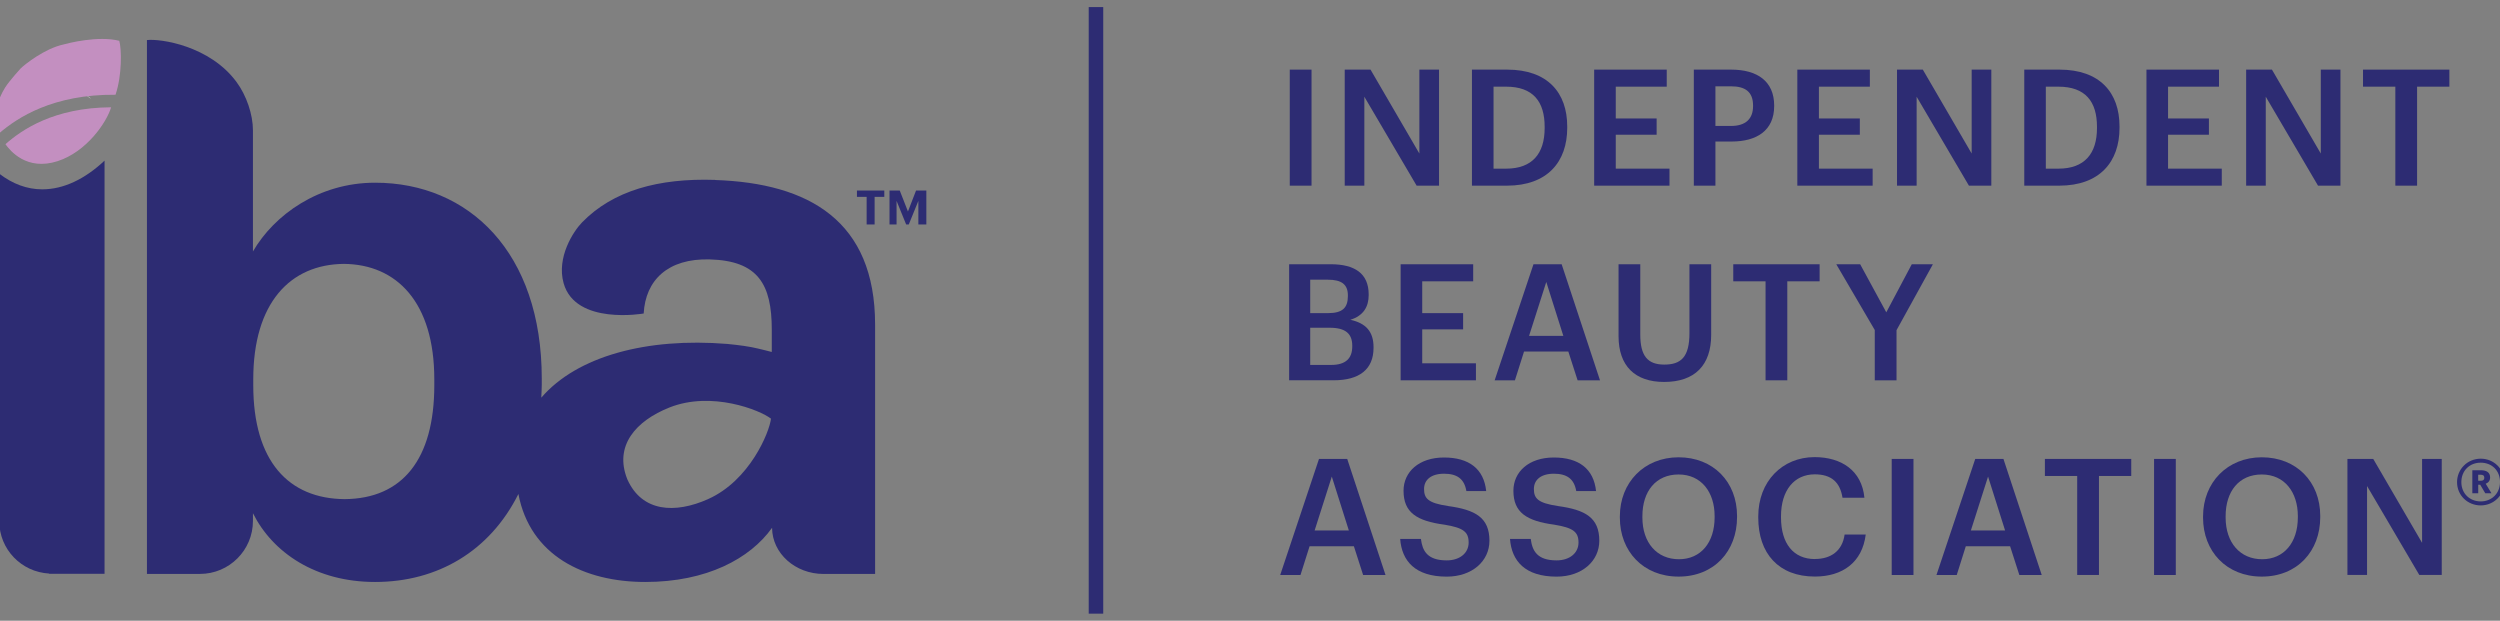 <?xml version="1.0" encoding="UTF-8"?><svg id="Layer_1" xmlns="http://www.w3.org/2000/svg" viewBox="0 0 720 178.77"><rect x="0" y="0" width="720" height="178.77" fill="#808080" stroke="none"/><defs><style>.cls-1{fill:#fff;}.cls-2{fill:#c38fc0;}.cls-3{fill:#2d2c73;}</style></defs><path class="cls-1" d="M51.7,25.42c-.46.37-.94.68-1.41,1.02.47-.35.95-.65,1.41-1.02Z"/><path class="cls-1" d="M23.36,26.18c.86.82,1.73,1.49,2.61,2.12h.13c-.92-.65-1.85-1.27-2.74-2.12Z"/><path class="cls-3" d="M249.59,56.7h-2.79v-1.82h7.88v1.82h-2.79v7.94h-2.3v-7.94ZM256.19,54.88h2.94l2.36,6.03,2.33-6.03h2.97v9.76h-2.3v-6.79l-2.76,6.79h-.76l-2.76-6.79v6.79h-2.03v-9.76Z"/><path class="cls-3" d="M707.63,138.86c0-3.73,3-6.76,6.82-6.76s6.79,3,6.79,6.73-3,6.73-6.79,6.73-6.82-2.91-6.82-6.7ZM720,138.83c0-3.31-2.33-5.58-5.55-5.58s-5.58,2.3-5.58,5.61,2.46,5.55,5.58,5.55,5.55-2.27,5.55-5.58ZM712.02,135.43h2.49c1.64,0,2.64.67,2.64,2.06v.03c0,.97-.55,1.52-1.27,1.79l1.67,2.76h-1.79l-1.45-2.46h-.58v2.46h-1.7v-6.64ZM714.45,138.46c.67,0,1.03-.27,1.03-.85v-.03c0-.64-.4-.85-1.03-.85h-.73v1.73h.73Z"/><path class="cls-2" d="M34.34,11.75c-6.1-1.54-14.85.72-15.97,1.04-5.61,1.19-11.35,5.89-12.4,6.9,0,0-3.26,3.56-4.49,5.52-1.22,1.96-2.08,3.99-2.48,6.02-.48,2.41-.21,4.82.75,7.17,5.29-4.55,15.51-11.27,33.52-11.11,1.92-5.67,1.75-13.22,1.08-15.54Z"/><path class="cls-2" d="M16.63,46.4c8.31-2.7,14.09-11.14,15.37-15.5-16.51.09-25.77,6.51-30.43,10.63,1.37,1.91,6.14,7.77,15.06,4.87Z"/><rect class="cls-3" x="371.45" y="20.05" width="6.27" height="33.42"/><polygon class="cls-3" points="392.93 27.86 407.99 53.47 414.44 53.47 414.44 20.05 408.78 20.05 408.78 44.22 394.71 20.05 387.28 20.05 387.28 53.47 392.93 53.47 392.93 27.86"/><path class="cls-3" d="M451.36,36.83v-.42c0-9.72-5.65-16.36-17.3-16.36h-10.14v33.42h10.05c11.74,0,17.39-6.92,17.39-16.64ZM430.14,48.57v-23.61h3.6c7.85,0,11.12,4.35,11.12,11.55v.37c0,7.39-3.6,11.69-11.08,11.69h-3.64Z"/><polygon class="cls-3" points="480.81 48.57 465.34 48.57 465.34 38.8 477.11 38.8 477.11 34.12 465.34 34.12 465.34 24.96 480.02 24.96 480.02 20.05 459.12 20.05 459.12 53.47 480.81 53.47 480.81 48.57"/><path class="cls-3" d="M494.04,40.76h4.67c7.16,0,12.25-3.13,12.25-10.19v-.19c0-7.01-4.91-10.33-12.39-10.33h-10.75v33.42h6.22v-12.71ZM494.04,24.86h4.53c3.98,0,6.31,1.54,6.31,5.52v.19c0,3.69-2.19,5.7-6.31,5.7h-4.53v-11.41Z"/><polygon class="cls-3" points="539.32 48.57 523.85 48.57 523.85 38.8 535.63 38.8 535.63 34.12 523.85 34.12 523.85 24.96 538.52 24.96 538.52 20.05 517.63 20.05 517.63 53.47 539.32 53.47 539.32 48.57"/><polygon class="cls-3" points="551.99 27.86 567.05 53.47 573.5 53.47 573.5 20.05 567.84 20.05 567.84 44.22 553.77 20.05 546.34 20.05 546.34 53.47 551.99 53.47 551.99 27.86"/><path class="cls-3" d="M610.42,36.83v-.42c0-9.72-5.65-16.36-17.29-16.36h-10.14v33.42h10.04c11.74,0,17.39-6.92,17.39-16.64ZM589.2,48.57v-23.61h3.6c7.86,0,11.13,4.35,11.13,11.55v.37c0,7.39-3.6,11.69-11.08,11.69h-3.65Z"/><polygon class="cls-3" points="639.87 48.57 624.4 48.57 624.4 38.8 636.17 38.8 636.17 34.12 624.4 34.12 624.4 24.96 639.07 24.96 639.07 20.05 618.18 20.05 618.18 53.47 639.87 53.47 639.87 48.57"/><polygon class="cls-3" points="668.39 44.22 654.32 20.05 646.89 20.05 646.89 53.47 652.54 53.47 652.54 27.86 667.59 53.47 674.05 53.47 674.05 20.05 668.39 20.05 668.39 44.22"/><polygon class="cls-3" points="680.55 20.05 680.55 24.96 689.86 24.96 689.86 53.47 696.12 53.47 696.12 24.96 705.42 24.96 705.42 20.05 680.55 20.05"/><path class="cls-3" d="M395.58,100.18v-.18c0-4.44-2.15-6.92-6.68-7.9,3.79-1.17,5.28-3.79,5.28-7.11v-.19c0-6.08-4.07-8.7-10.94-8.7h-11.97v33.42h12.86c7.34,0,11.45-3.13,11.45-9.35ZM377.34,80.55h5.05c3.98,0,5.8,1.35,5.8,4.53v.19c0,3.41-1.59,4.91-5.7,4.91h-5.15v-9.63ZM377.34,105.09v-10.7h5.62c4.58,0,6.49,1.73,6.49,5.19v.19c0,3.46-1.92,5.33-6.07,5.33h-6.04Z"/><polygon class="cls-3" points="424.28 81.02 424.28 76.11 403.38 76.11 403.38 109.53 425.07 109.53 425.07 104.63 409.6 104.63 409.6 94.86 421.38 94.86 421.38 90.18 409.6 90.18 409.6 81.02 424.28 81.02"/><path class="cls-3" d="M441.64,76.11l-11.18,33.42h5.84l2.62-8.28h12.76l2.67,8.28h6.45l-11.04-33.42h-8.13ZM440.37,96.73l4.96-15.52,4.91,15.52h-9.86Z"/><path class="cls-3" d="M479.27,110c8.84,0,13.55-4.82,13.55-13.56v-20.33h-6.26v19.82c0,6.91-2.43,9.07-7.25,9.07s-6.91-2.52-6.91-8.65v-20.24h-6.26v20.71c0,8.6,4.77,13.18,13.13,13.18Z"/><polygon class="cls-3" points="514.74 109.53 514.74 81.02 524.05 81.02 524.05 76.11 499.18 76.11 499.18 81.02 508.48 81.02 508.48 109.53 514.74 109.53"/><polygon class="cls-3" points="543.25 89.95 535.73 76.11 528.85 76.11 539.93 95.04 539.93 109.53 546.2 109.53 546.2 95.09 556.67 76.11 550.59 76.11 543.25 89.95"/><path class="cls-3" d="M379.87,132.17l-11.17,33.43h5.84l2.62-8.28h12.76l2.66,8.28h6.45l-11.03-33.43h-8.14ZM378.61,152.78l4.95-15.52,4.91,15.52h-9.87Z"/><path class="cls-3" d="M417.05,145.73c-5.8-.85-6.92-2.2-6.92-4.91,0-2.57,1.96-4.39,5.75-4.39s5.84,1.5,6.44,5h5.7c-.65-6.4-4.96-9.67-12.15-9.67s-11.65,4.12-11.65,9.58c0,6.26,3.79,8.7,11.79,9.77,5.42.89,6.96,2.06,6.96,5.14s-2.61,5.14-6.31,5.14c-5.65,0-7.01-2.8-7.43-6.17h-5.98c.47,6.31,4.3,10.85,13.41,10.85,7.39,0,12.3-4.54,12.3-10.33,0-6.69-4.07-8.93-11.92-10Z"/><path class="cls-3" d="M448.68,145.73c-5.79-.85-6.92-2.2-6.92-4.91,0-2.57,1.96-4.39,5.75-4.39s5.84,1.5,6.45,5h5.7c-.66-6.4-4.96-9.67-12.16-9.67s-11.64,4.12-11.64,9.58c0,6.26,3.79,8.7,11.78,9.77,5.42.89,6.97,2.06,6.97,5.14s-2.62,5.14-6.31,5.14c-5.65,0-7.01-2.8-7.44-6.17h-5.98c.47,6.31,4.31,10.85,13.42,10.85,7.38,0,12.3-4.54,12.3-10.33,0-6.69-4.07-8.93-11.93-10Z"/><path class="cls-3" d="M483.44,131.7c-9.91,0-16.92,7.25-16.92,17.02v.37c0,9.63,6.68,16.97,16.92,16.97s16.83-7.34,16.83-17.11v-.37c0-9.82-6.87-16.88-16.83-16.88ZM493.81,149c0,7.24-3.97,12.06-10.28,12.06s-10.52-4.72-10.52-12.02v-.37c0-7.2,3.89-12.02,10.43-12.02s10.37,5.1,10.37,11.97v.38Z"/><path class="cls-3" d="M522.7,161.01c-6.17,0-9.77-4.44-9.77-11.97v-.37c0-7.48,3.83-12.06,9.72-12.06,4.81,0,7.29,2.29,7.99,6.73h6.31c-.75-7.86-6.68-11.69-14.35-11.69-9.3,0-16.22,7.01-16.22,17.06v.37c0,10.28,5.84,16.97,16.31,16.97,7.95,0,13.65-4.07,14.64-12.11h-6.08c-.65,4.72-3.93,7.05-8.56,7.05Z"/><rect class="cls-3" x="544.81" y="132.17" width="6.27" height="33.43"/><path class="cls-3" d="M568.87,132.17l-11.17,33.43h5.84l2.61-8.28h12.76l2.66,8.28h6.45l-11.03-33.43h-8.14ZM567.61,152.78l4.95-15.52,4.91,15.52h-9.86Z"/><polygon class="cls-3" points="588.93 137.08 598.23 137.08 598.23 165.59 604.5 165.59 604.5 137.08 613.8 137.08 613.8 132.17 588.93 132.17 588.93 137.08"/><rect class="cls-3" x="620.37" y="132.17" width="6.26" height="33.43"/><path class="cls-3" d="M651.4,131.7c-9.9,0-16.92,7.25-16.92,17.02v.37c0,9.63,6.69,16.97,16.92,16.97s16.83-7.34,16.83-17.11v-.37c0-9.82-6.87-16.88-16.83-16.88ZM661.78,149c0,7.24-3.98,12.06-10.28,12.06s-10.52-4.72-10.52-12.02v-.37c0-7.2,3.88-12.02,10.42-12.02s10.38,5.1,10.38,11.97v.38Z"/><polygon class="cls-3" points="697.56 156.34 683.49 132.17 676.06 132.17 676.06 165.59 681.71 165.59 681.71 139.98 696.76 165.59 703.22 165.59 703.22 132.17 697.56 132.17 697.56 156.34"/><rect class="cls-3" x="313.55" y="2.04" width="4.18" height="174.69"/><path class="cls-3" d="M-.21,50.01v100.09c0,8.09,6.36,14.65,14.35,15.08,0,.03.01.05.01.08h15.96V46.26c-5.66,5.33-11.81,8.27-17.94,8.27-4.39,0-8.56-1.57-12.38-4.51Z"/><path class="cls-3" d="M205.94,51.81c-16.31-.54-29.39,3.08-38.31,12.24-2.47,2.54-7.4,10.04-5.31,17.51,3.42,12.2,23.06,8.73,23.06,8.73.52-9.63,7-15.91,19-15.58,13.95.38,17.89,7.16,17.89,20.22v6.44s-3.57-.94-5.8-1.38c-2.68-.53-6.96-.93-6.96-.93-23.25-1.9-43.34,3.53-53.62,15.47.05-1.26.14-2.5.14-3.8v-1.68c0-36.43-21.05-56.43-48.01-56.43-16.22,0-29.06,9.27-35.17,19.8v-34.86c0-4.54-1.83-10.03-4.76-13.98-7.69-10.4-21.83-12.49-25.77-12.04v153.75h15.27c8.43,0,15.26-6.83,15.26-15.26v-2.22c5.68,11.37,18.11,19.8,35.17,19.8,18.02,0,33.07-8.9,41.28-25.34,3.38,17.74,18.89,25.34,36.56,25.34s30.17-6.74,36.48-15.58l.02.02c.05,7.32,6.67,13.25,14.83,13.25h14.84v-71.81c0-29.9-19.07-40.75-46.11-41.65ZM125.08,110.93c0,21.35-9.17,32.69-25.83,32.82-16.11-.13-26.31-10.85-26.31-32.82v-1.68c0-21.98,10.6-33.11,26.1-33.25,15.23.14,26.04,11.06,26.04,33.25v1.68ZM203.94,143.74c-9.55,4.26-19.05,3.74-23.26-5.68,0-.02-.01-.03-.02-.05,0-.02-.01-.03-.02-.05-3.81-9.58,2.46-16.75,12.18-20.61,12.13-4.82,26.09.76,29.22,3.22-.43,3.95-6.17,17.85-18.1,23.16Z"/></svg>